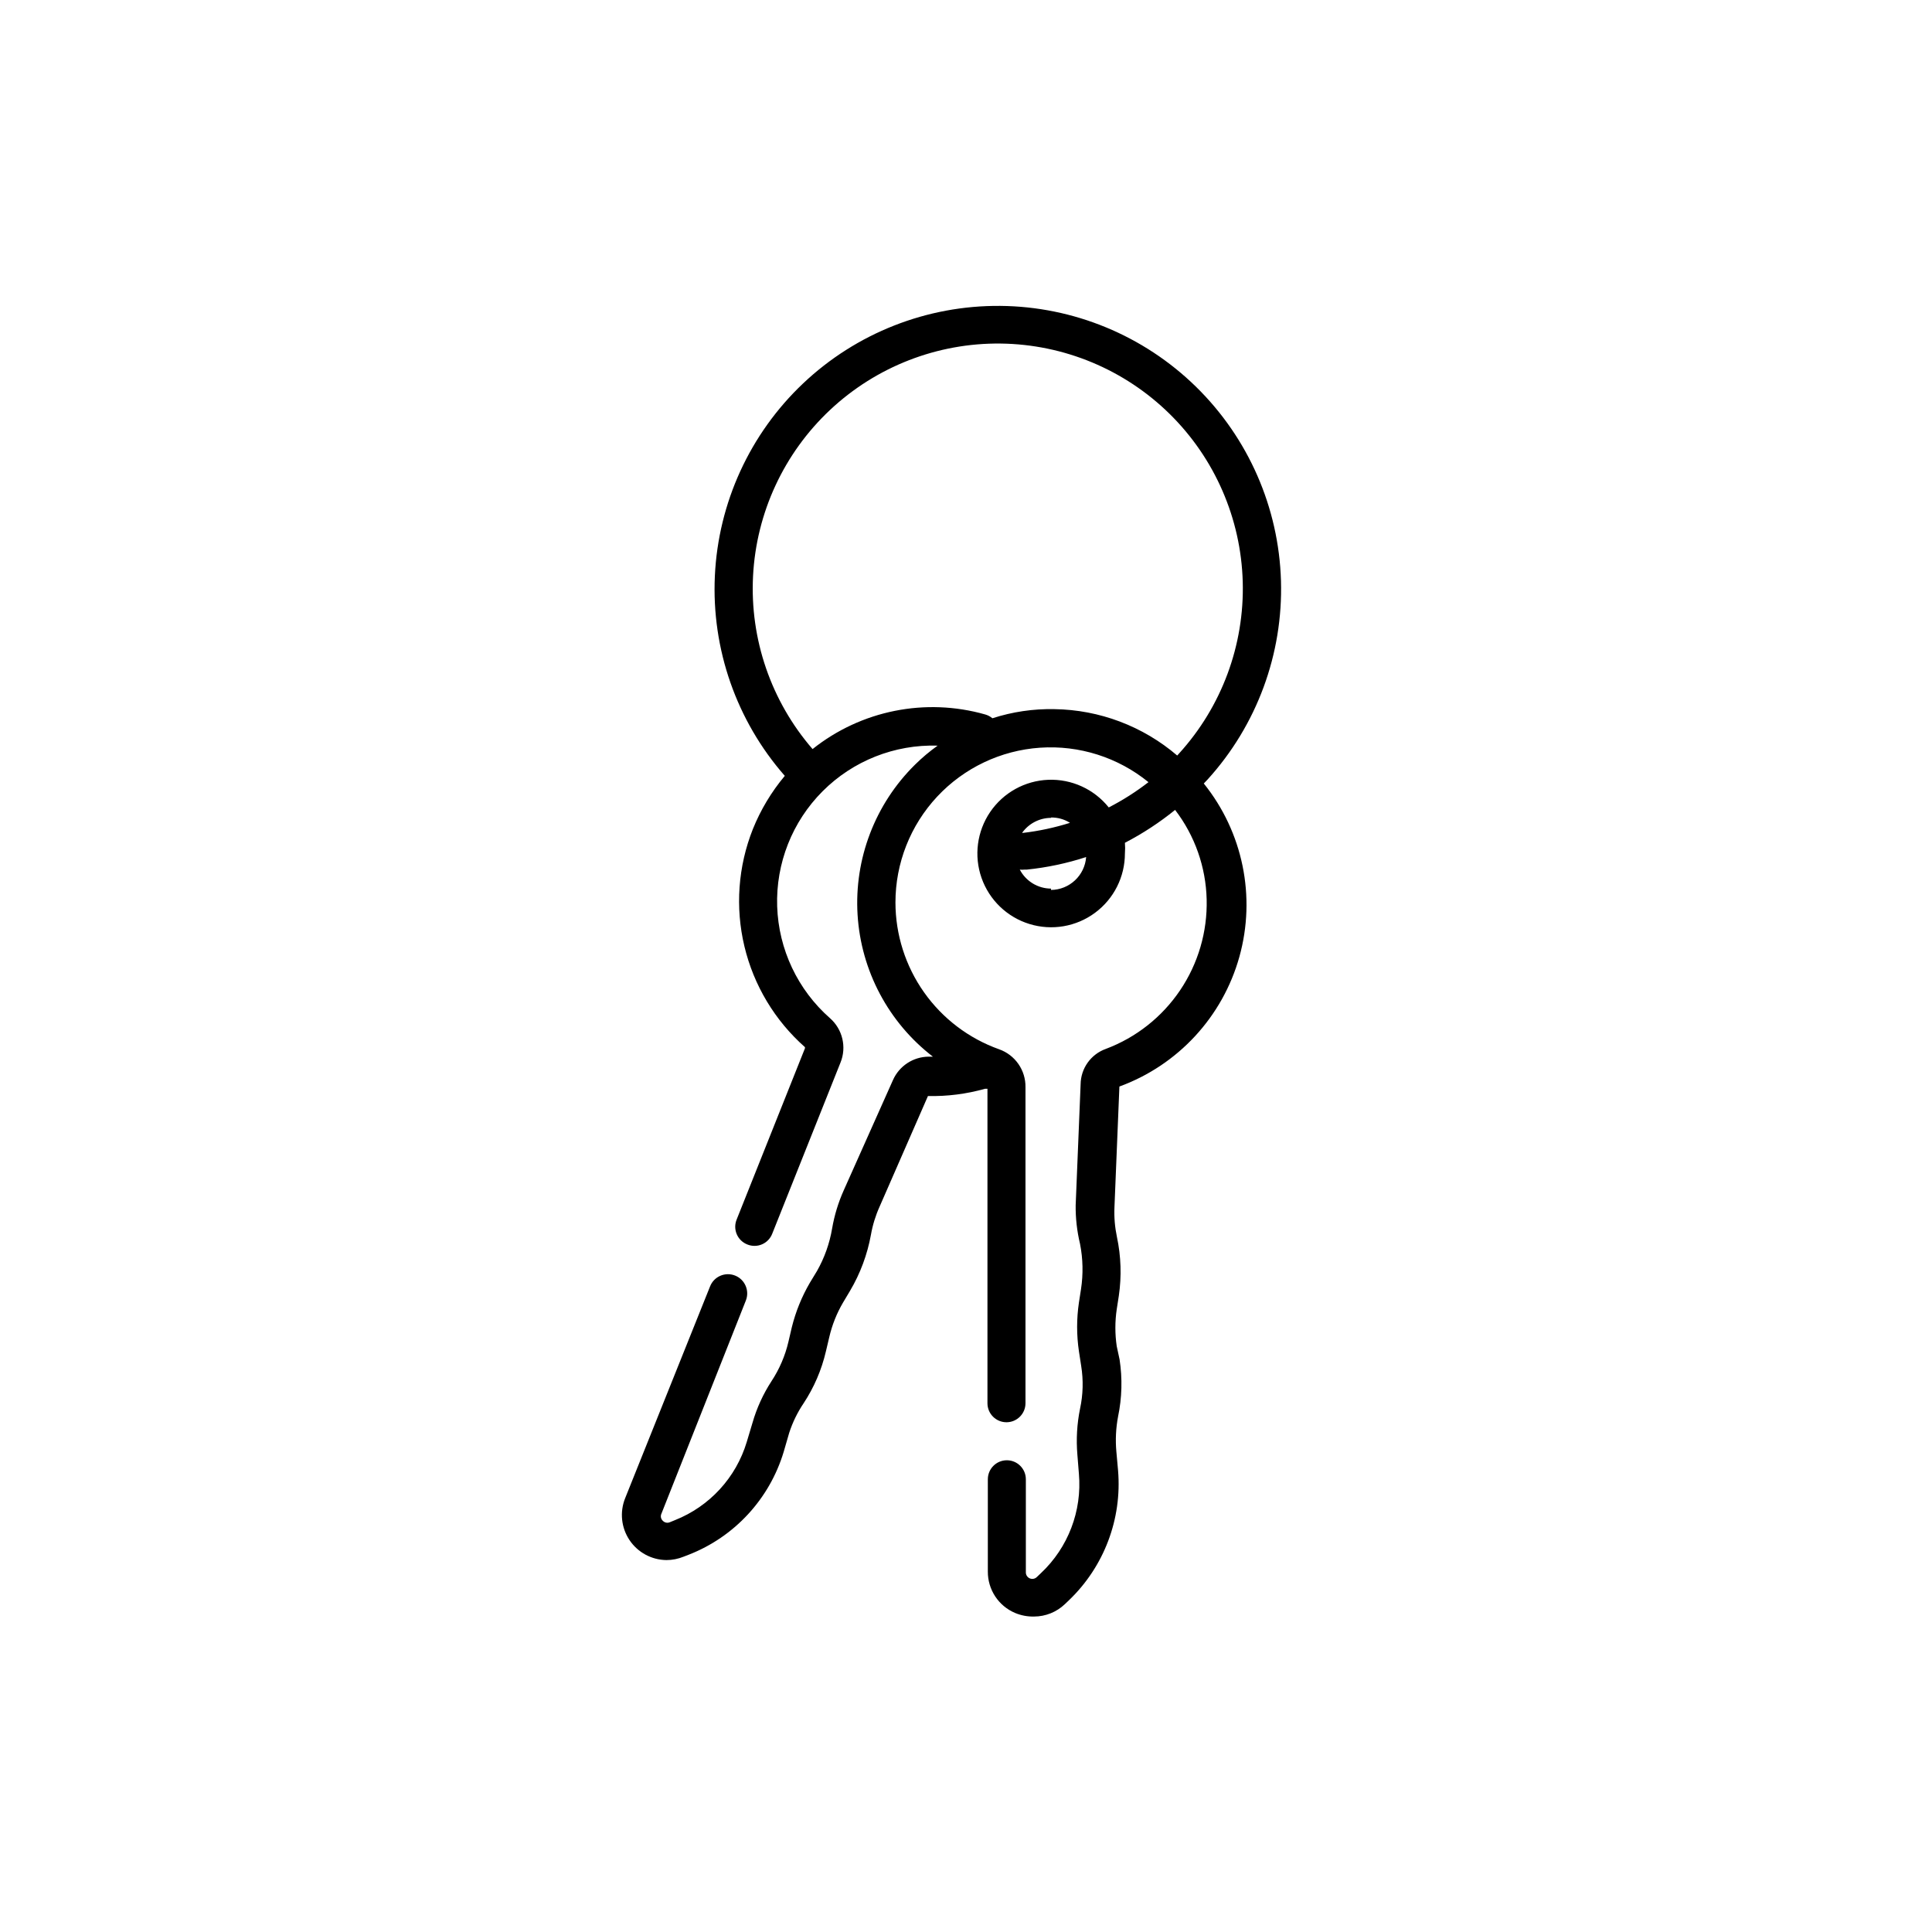 <?xml version="1.0" encoding="UTF-8"?>
<!-- Uploaded to: ICON Repo, www.svgrepo.com, Generator: ICON Repo Mixer Tools -->
<svg fill="#000000" width="800px" height="800px" version="1.1" viewBox="144 144 512 512" xmlns="http://www.w3.org/2000/svg">
 <path d="m464.03 350.57c13.047-14.379 20.012-33.25 19.441-52.656-0.574-19.406-8.645-37.836-22.516-51.418-13.871-13.582-32.465-21.266-51.879-21.43-19.414-0.164-38.137 7.195-52.238 20.539-14.102 13.344-22.484 31.633-23.391 51.027-0.906 19.391 5.738 38.383 18.535 52.98-3.547 4.227-6.402 8.988-8.465 14.105-3.926 9.883-4.711 20.734-2.238 31.078 2.469 10.344 8.074 19.672 16.043 26.711v0.301l-18.086 45.344c-0.527 1.254-0.523 2.668 0.008 3.922 0.531 1.25 1.547 2.234 2.812 2.727 1.258 0.512 2.664 0.492 3.906-0.047 1.242-0.539 2.211-1.559 2.695-2.824l18.086-45.344v0.004c1.664-4.106 0.551-8.812-2.769-11.742-8.566-7.523-13.641-18.254-14.016-29.652-0.371-11.395 3.988-22.438 12.043-30.504 8.055-8.07 19.09-12.445 30.488-12.09-2.133 1.516-4.137 3.199-5.996 5.039-10.582 10.434-16.133 24.938-15.227 39.77 0.91 14.832 8.188 28.551 19.961 37.617h-1.16 0.004c-4.082 0.043-7.766 2.465-9.422 6.195l-13.047 29.223c-1.441 3.215-2.473 6.602-3.074 10.074-0.668 3.988-2.031 7.824-4.031 11.336l-1.863 3.074c-2.152 3.68-3.762 7.652-4.789 11.789l-0.906 3.879c-0.867 3.715-2.387 7.242-4.484 10.43-2.215 3.406-3.914 7.125-5.035 11.031l-1.512 5.039c-2.836 9.469-9.855 17.117-19.043 20.758l-1.359 0.555h-0.004c-0.645 0.27-1.387 0.109-1.863-0.402-0.508-0.48-0.652-1.234-0.352-1.867l22.367-56.477c1.043-2.613-0.23-5.582-2.844-6.625-2.617-1.043-5.582 0.23-6.625 2.848l-22.523 56.176c-1.465 3.66-1.023 7.809 1.172 11.086 2.195 3.273 5.867 5.254 9.812 5.285 1.555-0.008 3.094-0.316 4.535-0.906l1.309-0.504c12.141-4.727 21.43-14.781 25.191-27.254l1.461-5.039c0.902-2.785 2.191-5.43 3.828-7.859 2.758-4.184 4.754-8.824 5.894-13.703l0.906-3.828c0.742-3.207 1.965-6.281 3.629-9.121l1.863-3.125c2.715-4.586 4.59-9.617 5.543-14.859 0.457-2.59 1.234-5.113 2.316-7.508l12.797-29.27c5.106 0.113 10.199-0.535 15.113-1.918h0.656v83.332c0 2.781 2.254 5.039 5.039 5.039 2.781 0 5.039-2.258 5.039-5.039v-83.734c0.078-4.516-2.742-8.578-7.004-10.074-8.027-2.867-14.973-8.141-19.887-15.102-4.914-6.961-7.559-15.273-7.57-23.793-0.004-10.418 3.953-20.449 11.062-28.062 7.113-7.613 16.848-12.246 27.242-12.957 10.395-0.711 20.668 2.551 28.75 9.129-3.297 2.551-6.82 4.797-10.527 6.699-3.879-4.844-9.824-7.562-16.023-7.324-6.203 0.242-11.918 3.41-15.41 8.543-3.488 5.133-4.332 11.613-2.277 17.469 2.059 5.856 6.769 10.387 12.703 12.207 5.93 1.824 12.375 0.723 17.363-2.969 4.992-3.688 7.93-9.527 7.926-15.734 0.078-0.938 0.078-1.883 0-2.82 4.715-2.449 9.172-5.371 13.301-8.715 5.231 6.824 8.156 15.133 8.363 23.727 0.211 8.559-2.246 16.969-7.031 24.062-4.785 7.098-11.66 12.527-19.672 15.539-3.973 1.414-6.648 5.152-6.699 9.371l-1.309 31.992h-0.004c-0.043 3.477 0.348 6.945 1.16 10.328 0.781 3.953 0.863 8.008 0.254 11.988l-0.555 3.578c-0.629 4.262-0.629 8.59 0 12.848l0.605 3.93c0.605 3.766 0.5 7.609-0.305 11.336-0.812 4.008-1.051 8.113-0.703 12.191l0.402 5.039c0.855 9.863-2.856 19.574-10.078 26.348l-1.059 1.008c-0.496 0.496-1.242 0.641-1.887 0.363-0.645-0.281-1.055-0.922-1.035-1.621v-24.637c0-2.781-2.254-5.039-5.035-5.039-2.785 0-5.039 2.258-5.039 5.039v24.434c-0.035 4.781 2.805 9.113 7.203 10.984 1.594 0.668 3.312 0.996 5.039 0.957 3.039-0.004 5.961-1.176 8.16-3.273l1.059-1.008c9.328-8.91 14.125-21.559 13.051-34.41l-0.453-5.039c-0.277-3.098-0.125-6.215 0.453-9.27 1.035-4.973 1.172-10.094 0.402-15.117l-0.758-3.523c-0.477-3.242-0.477-6.535 0-9.773l0.555-3.578c0.758-5.195 0.59-10.484-0.504-15.617-0.543-2.582-0.766-5.223-0.652-7.859l1.309-31.992c15.527-5.676 27.367-18.484 31.805-34.41 4.434-15.926 0.922-33.016-9.438-45.898zm-41.516 10.078h0.004c1.781-0.035 3.531 0.457 5.039 1.41-4.055 1.277-8.223 2.172-12.445 2.668h-0.254c1.762-2.484 4.613-3.969 7.66-3.981zm0 18.844 0.004-0.004c-3.477-0.016-6.656-1.957-8.262-5.035 0.434 0.051 0.875 0.051 1.309 0h0.555c5.344-0.547 10.613-1.66 15.719-3.328-0.367 4.891-4.422 8.68-9.32 8.719zm33.453-35.266 0.004-0.004c-9.078-7.773-20.594-12.125-32.547-12.293-5.57-0.117-11.121 0.703-16.426 2.418-0.555-0.469-1.211-0.812-1.914-1.008-15.832-4.5-32.867-1.086-45.746 9.172-10.984-12.684-16.637-29.121-15.773-45.875 0.867-16.758 8.184-32.527 20.418-44.008 12.234-11.48 28.438-17.781 45.211-17.582 16.777 0.203 32.824 6.887 44.781 18.656 11.957 11.77 18.895 27.711 19.363 44.48 0.465 16.77-5.578 33.07-16.863 45.484z"/>
</svg>